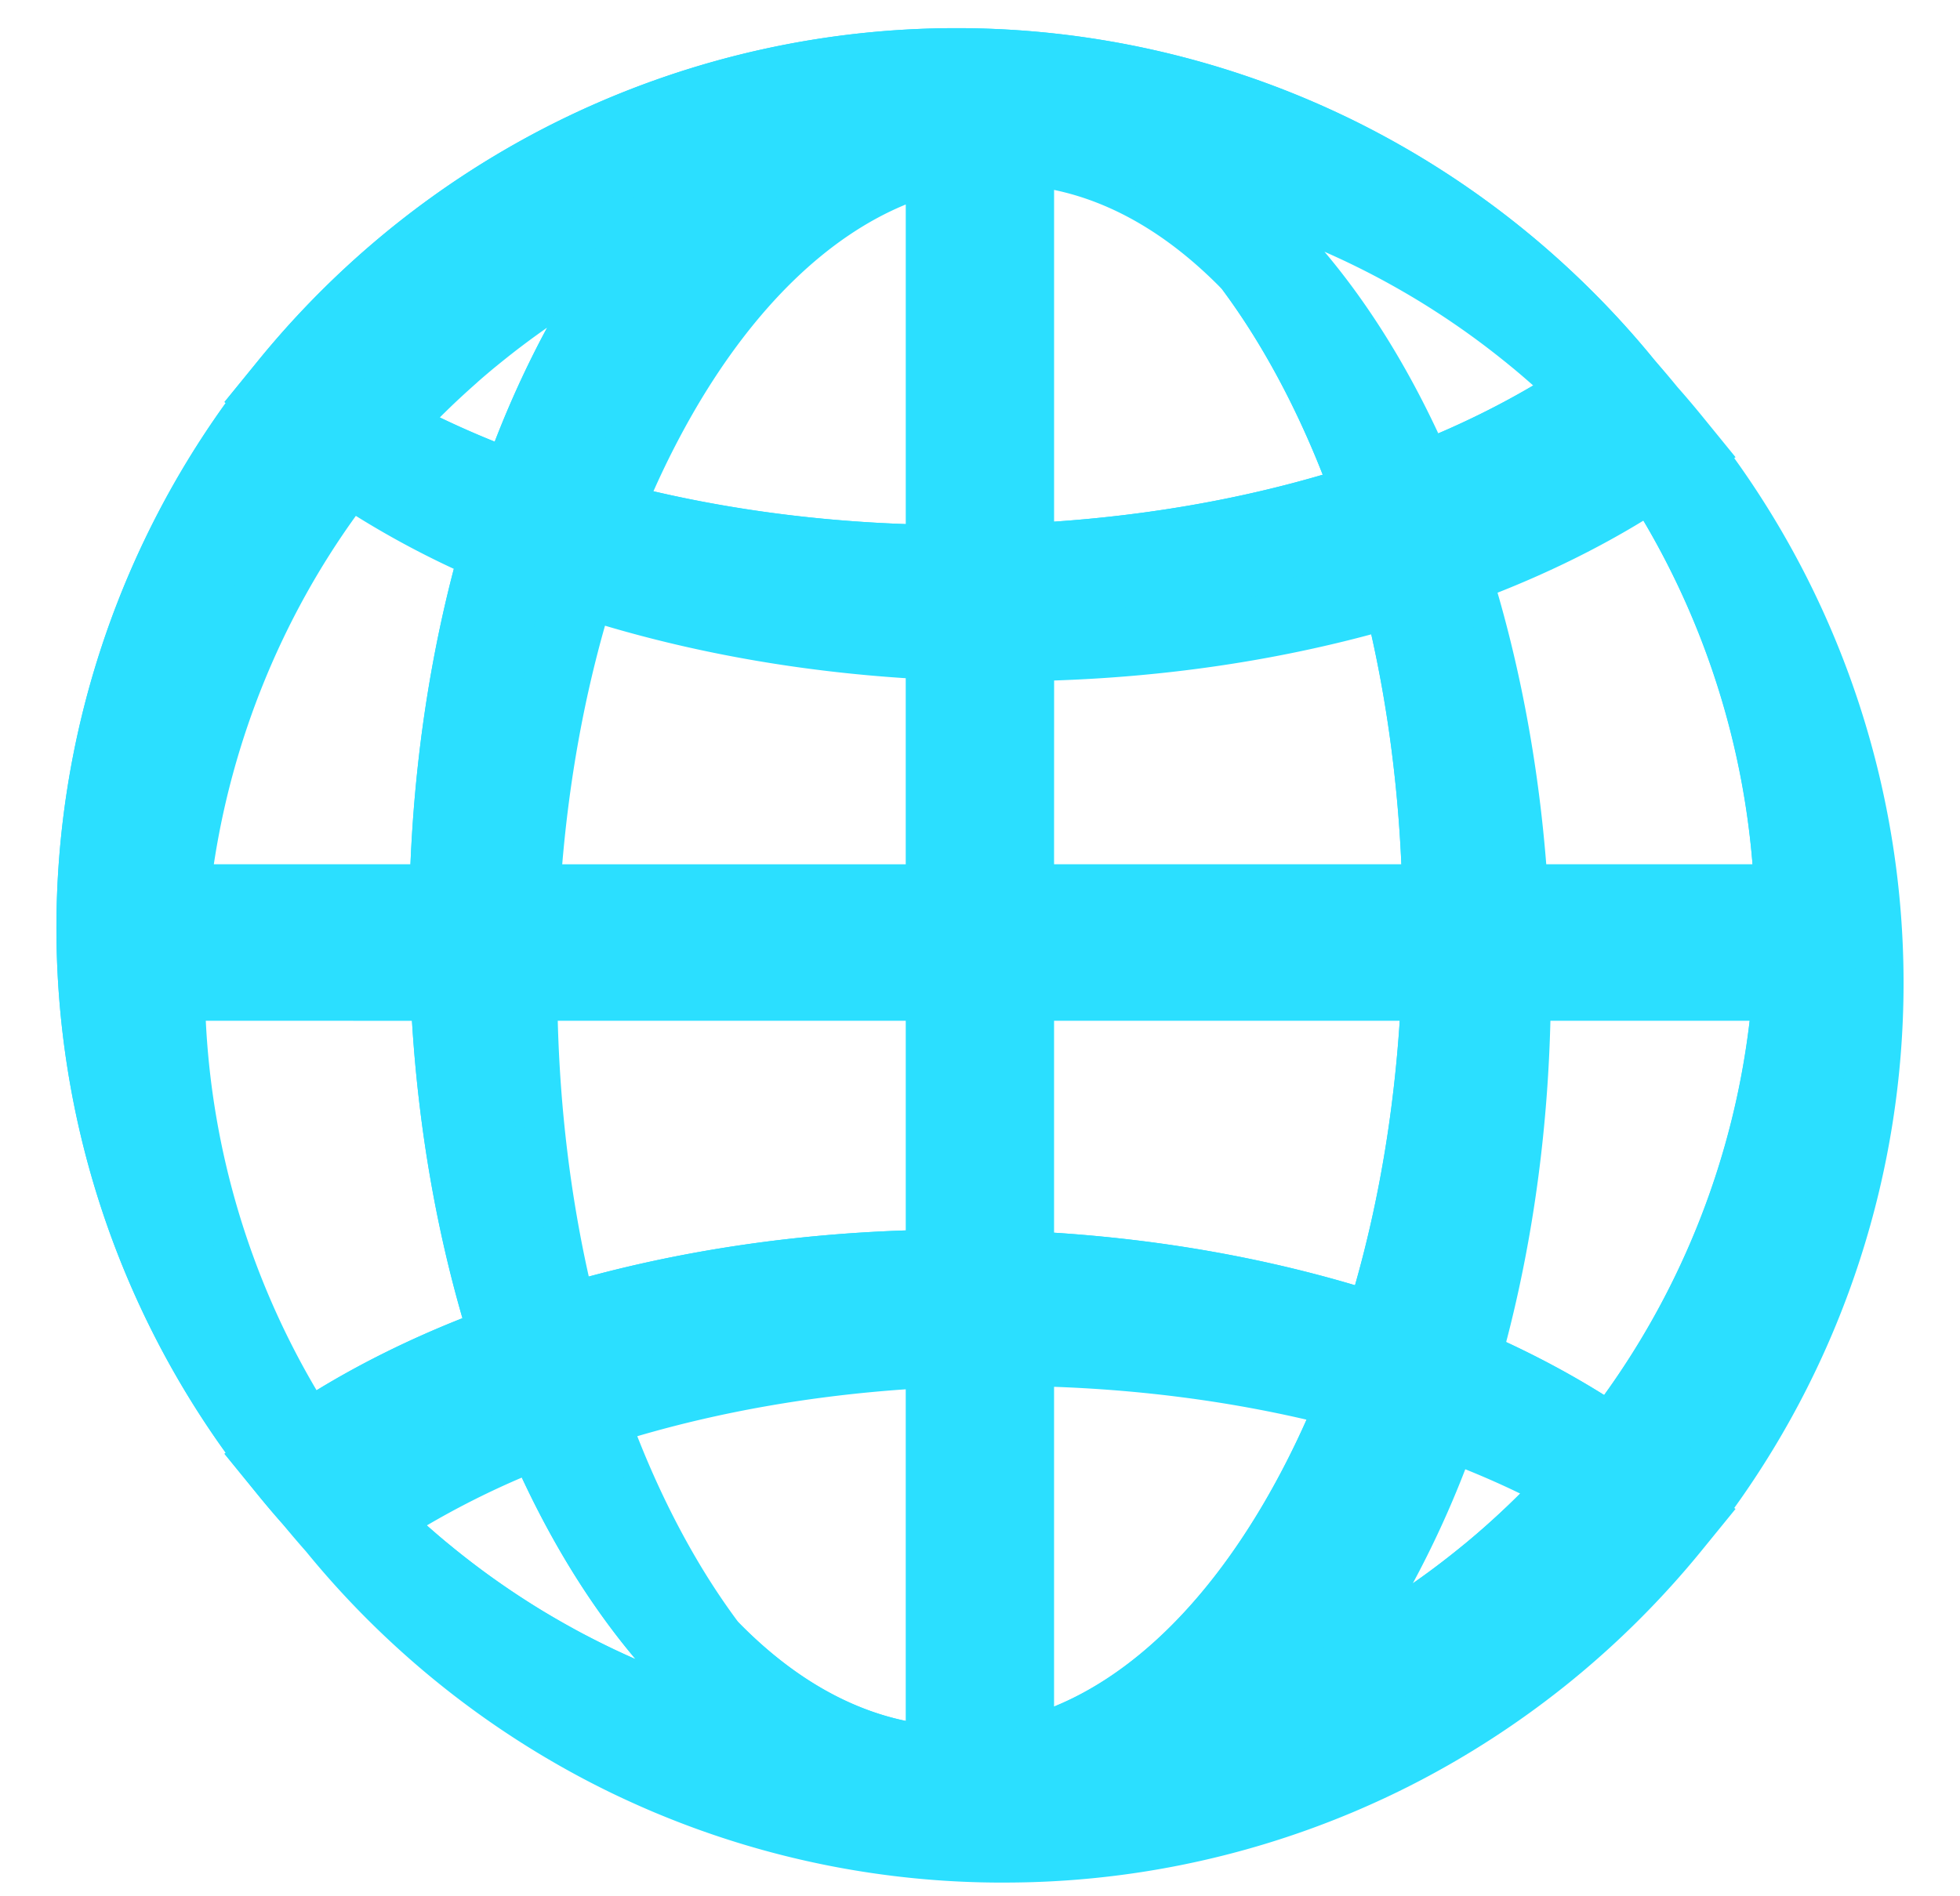 <?xml version="1.0" encoding="UTF-8" standalone="no"?><svg xmlns="http://www.w3.org/2000/svg" xmlns:xlink="http://www.w3.org/1999/xlink" data-name="Layer 1" fill="#2bdfff" height="2710" preserveAspectRatio="xMidYMid meet" version="1" viewBox="99.9 134.6 2800.2 2710.0" width="2800.2" zoomAndPan="magnify"><g id="change1_1"><path d="M2812.43,1539.43a1273.44,1273.44,0,0,0-244.08-751.65l1.54-1.1-44.06-54.13q-16.76-20.59-34.39-40.49-16.35-20-33.52-39.43-21.55-26.41-44.49-51.67A1289.23,1289.23,0,0,0,2288.1,480.45q-13.32-11.18-26.93-22a1282.5,1282.5,0,0,0-205.09-133.07q-15.49-8.06-31.18-15.69-8.68-4.22-17.43-8.3a1272.53,1272.53,0,0,0-250-86.49,1289.38,1289.38,0,0,0-581.87,0,1272.53,1272.53,0,0,0-250,86.49q-8.75,4.09-17.43,8.3-15.69,7.63-31.18,15.69A1282.5,1282.5,0,0,0,671.8,458.46q-13.61,10.81-26.93,22A1289,1289,0,0,0,496.2,627.38q-11.19,13-22,26.31l-44.06,54.13,1.54,1.1a1277.51,1277.51,0,0,0,0,1503.29l-1.54,1.1,44.06,54.13q16.76,20.59,34.39,40.49,16.35,20,33.52,39.43,21.55,26.41,44.49,51.67A1289.17,1289.17,0,0,0,711.9,2519.55q13.32,11.18,26.93,22a1282.51,1282.51,0,0,0,205.09,133.07q15.49,8.06,31.18,15.69,18,8.76,36.33,16.93,14,6.26,28.1,12.19l2.45,1a1272.12,1272.12,0,0,0,200.59,64.65,1289.38,1289.38,0,0,0,581.87,0A1272.12,1272.12,0,0,0,2025,2720.44l2.45-1q14.13-5.92,28.1-12.19,18.3-8.19,36.33-16.93,15.69-7.63,31.18-15.69a1282.51,1282.51,0,0,0,205.09-133.07q13.61-10.81,26.93-22a1289,1289,0,0,0,148.66-146.93q11.19-13,22-26.31l44.06-54.13-1.54-1.1a1273.44,1273.44,0,0,0,244.08-751.65Zm-961.82-996a992.81,992.81,0,0,1,61,92.51c32.74,56,61.71,116.71,86.72,181.36-123.51,36.81-258.45,60.6-399.13,69.82v-489C1687.87,414.51,1773.23,464.09,1850.61,543.39Zm258.2,833.06H1599.24V1100.72c162.55-5,319.85-28.21,464.58-67.72C2088.68,1141.75,2103.93,1257.26,2108.81,1376.45Zm42.61-614q-27.47-59.62-59.29-114.07-56.62-96.77-123.58-171.09l-.15-.19,3.63,1.51q5.23,2.16,10.44,4.36l4.61,2q4.71,2,9.41,4.09l5,2.24q4.46,2,8.92,4l5.25,2.42q4.32,2,8.63,4l5.32,2.54q4.25,2,8.49,4.11l5.33,2.63q4.22,2.1,8.43,4.23l5.26,2.68q4.23,2.17,8.45,4.38l5.13,2.7q4.3,2.28,8.57,4.6l4.89,2.65q4.45,2.44,8.87,4.92l4.49,2.51q4.78,2.7,9.52,5.45l3.74,2.15q5.7,3.32,11.36,6.72l1.79,1.06q13.28,8,26.35,16.33l2.83,1.83q5,3.22,10,6.49l4,2.68q4.36,2.89,8.7,5.82l4.54,3.1q4.06,2.78,8.1,5.58l4.77,3.35q3.89,2.74,7.76,5.51l4.89,3.53q3.78,2.74,7.55,5.51l4.93,3.66q3.71,2.77,7.41,5.57l4.92,3.75q3.68,2.82,7.33,5.68l4.85,3.8q3.69,2.91,7.34,5.85c1.57,1.26,3.14,2.51,4.7,3.78q3.74,3,7.46,6.11c1.49,1.23,3,2.45,4.47,3.69q3.89,3.24,7.75,6.53c1.35,1.14,2.7,2.28,4,3.43q4.32,3.7,8.6,7.45c1,.89,2,1.77,3.07,2.67q5.51,4.85,11,9.77A1198.48,1198.48,0,0,1,2151.42,762.46Zm-111.2,1217c-136.83-41.18-286-67.48-441-77.08V1586.75h507.41C2098.1,1724.79,2075.56,1857.34,2040.22,1979.45Zm211.09,48c34.71-140.26,53.91-288.29,57.19-440.7h298.43A1150.79,1150.79,0,0,1,2393.43,2137a1275.67,1275.67,0,0,0-149.48-80.91Q2247.72,2041.86,2251.31,2027.45Zm51.57-651c-8.47-111.72-25.71-220.54-51.57-325q-9.27-37.47-19.89-73.68c78.79-30.83,152.15-67.05,218.6-108.22a1151.86,1151.86,0,0,1,160.81,506.93Zm-20,890.51-3.06,3.11q-3.26,3.28-6.55,6.52c-1.49,1.47-3,2.95-4.46,4.41q-3.52,3.45-7.07,6.85c-1.36,1.31-2.7,2.62-4.07,3.92q-4.1,3.91-8.23,7.76c-1,.95-2,1.9-3,2.85q-11.4,10.59-23.06,20.84c-1,.91-2.09,1.81-3.13,2.72q-4.26,3.72-8.54,7.4c-1.35,1.16-2.72,2.3-4.08,3.46q-3.85,3.26-7.71,6.5c-1.5,1.25-3,2.48-4.51,3.72q-3.7,3-7.41,6.07c-1.57,1.28-3.16,2.54-4.74,3.81q-3.65,2.92-7.31,5.82l-4.88,3.82q-3.64,2.84-7.31,5.66l-4.95,3.77q-3.68,2.79-7.38,5.55l-5,3.68q-3.75,2.76-7.52,5.5l-4.92,3.55q-3.85,2.76-7.72,5.48l-4.81,3.38q-4,2.8-8.06,5.55c-1.52,1-3,2.09-4.57,3.13q-4.32,2.92-8.67,5.79l-1,.65c34-59.6,64.14-123.94,90.35-192.53Q2237.87,2244.86,2282.88,2267Zm-683.65-157.32c131.09,4.22,258.06,21,376.5,49.16a1215.35,1215.35,0,0,1-64.09,126.44C1823,2436.75,1715.12,2538.69,1599.24,2583Zm-449.85,347a993,993,0,0,1-61-92.51c-32.74-56-61.71-116.71-86.72-181.36,123.51-36.81,258.45-60.6,399.13-69.82v489C1312.13,2585.49,1226.77,2535.91,1149.39,2456.61ZM890,1586.75h510.75v312.53c-162.55,5-319.85,28.21-464.57,67.72C908.78,1847.09,893,1719,890,1586.75Zm-41.43,650.79q27.47,59.62,59.29,114.07,56.62,96.77,123.58,171.09l.15.19-3.63-1.51q-5.23-2.16-10.44-4.36l-4.61-2q-4.71-2-9.41-4.09l-5-2.24q-4.46-2-8.92-4l-5.25-2.42q-4.32-2-8.63-4l-5.32-2.54q-4.25-2-8.49-4.11l-5.33-2.63q-4.22-2.09-8.43-4.23l-5.26-2.68q-4.23-2.17-8.45-4.38l-5.13-2.7q-4.3-2.28-8.57-4.6l-4.89-2.65q-4.45-2.44-8.87-4.92l-4.49-2.51q-4.78-2.7-9.52-5.45l-3.74-2.15q-5.7-3.32-11.36-6.72l-1.79-1.06q-13.28-8-26.35-16.33l-2.83-1.83q-5-3.22-10-6.49l-4-2.68q-4.36-2.89-8.7-5.82l-4.54-3.1q-4.06-2.78-8.1-5.58l-4.77-3.35q-3.89-2.74-7.76-5.51l-4.89-3.53q-3.78-2.74-7.55-5.51l-4.93-3.66q-3.71-2.77-7.41-5.57l-4.92-3.75q-3.68-2.82-7.34-5.68l-4.84-3.79q-3.69-2.91-7.35-5.85c-1.57-1.26-3.14-2.51-4.7-3.78q-3.74-3-7.46-6.11c-1.49-1.23-3-2.45-4.47-3.69q-3.89-3.24-7.75-6.53c-1.35-1.14-2.7-2.28-4-3.43q-4.32-3.7-8.6-7.45c-1-.89-2-1.77-3.07-2.67q-5.51-4.85-11-9.77A1198.46,1198.46,0,0,1,848.58,2237.54ZM1400.76,417V890.37c-131.09-4.22-258.06-21-376.5-49.16a1215.34,1215.34,0,0,1,64.09-126.44C1177,563.25,1284.88,461.31,1400.76,417ZM717.12,733l3.06-3.11q3.26-3.28,6.55-6.52c1.49-1.47,3-2.95,4.46-4.41q3.52-3.45,7.07-6.85c1.36-1.31,2.7-2.62,4.07-3.92q4.1-3.91,8.23-7.76c1-.95,2-1.9,3-2.85Q765,687,776.64,676.79c1-.91,2.09-1.81,3.13-2.72q4.26-3.72,8.54-7.4c1.35-1.16,2.72-2.3,4.08-3.46q3.85-3.26,7.71-6.5c1.5-1.25,3-2.48,4.51-3.72q3.7-3,7.41-6.07c1.57-1.28,3.16-2.54,4.74-3.81q3.65-2.92,7.31-5.82l4.88-3.82q3.64-2.84,7.31-5.66l4.95-3.77q3.68-2.79,7.38-5.55l5-3.68q3.75-2.76,7.52-5.5l4.92-3.55q3.85-2.76,7.72-5.48l4.81-3.38q4-2.8,8.06-5.55c1.52-1,3-2.09,4.57-3.13q4.32-2.92,8.67-5.79l1-.65c-34,59.6-64.14,123.94-90.35,192.53Q762.13,755.14,717.12,733Zm242.66,287.5c136.83,41.18,286,67.48,441,77.08v278.82H896C906,1251.65,927.59,1131.77,959.78,1020.55Zm-267.17,355.9H397.76A1150.67,1150.67,0,0,1,606.57,863a1275.67,1275.67,0,0,0,149.48,80.91q-3.77,14.24-7.37,28.66C716.78,1101.49,698,1237,692.61,1376.45Zm2,210.3c7.27,124.64,25.35,245.9,54,361.83q9.27,37.47,19.89,73.68c-78.79,30.83-152.15,67.05-218.6,108.22A1151.51,1151.51,0,0,1,387,1586.75Z" fill="#2bdfff"/></g><g id="change2_1"><path d="M1533.52,2824.91a1280.48,1280.48,0,0,1-494.06-98.41l-2.47-1c-9-3.78-18.26-7.79-28.24-12.26-12.68-5.68-25-11.4-36.52-17-10.48-5.09-21-10.4-31.35-15.77a1290.45,1290.45,0,0,1-206.14-133.75c-9-7.18-18.16-14.62-27.07-22.1a1299.57,1299.57,0,0,1-126-121.12c-15.22-16.75-30.24-34.19-44.63-51.84-11.37-12.85-22.65-26.11-33.52-39.43-11.79-13.31-23.38-27-34.48-40.59l-48.47-59.54,1.85-1.33a1284.1,1284.1,0,0,1,0-1500.32l-1.85-1.33,48.47-59.54c7.17-8.81,14.62-17.71,22.13-26.45A1298.16,1298.16,0,0,1,640.64,475.42c8.92-7.48,18-14.92,27.07-22.1A1290.6,1290.6,0,0,1,873.85,319.56c10.32-5.37,20.86-10.68,31.35-15.77,5.5-2.67,11.23-5.4,17.52-8.34a1285.88,1285.88,0,0,1,1087.52,0c6.29,2.94,12,5.67,17.52,8.34,10.48,5.09,21,10.4,31.35,15.77a1290.6,1290.6,0,0,1,206.14,133.75c9,7.18,18.16,14.62,27.07,22.1a1299.57,1299.57,0,0,1,126,121.12c15.22,16.75,30.24,34.19,44.63,51.84,11.37,12.85,22.65,26.11,33.52,39.43,11.79,13.31,23.38,27,34.48,40.59l48.47,59.54-1.85,1.33a1284.1,1284.1,0,0,1,0,1500.32l1.85,1.33-48.47,59.54c-7.17,8.81-14.62,17.71-22.13,26.45a1298.16,1298.16,0,0,1-149.42,147.68c-8.92,7.48-18,14.92-27.07,22.1a1290.45,1290.45,0,0,1-206.14,133.75c-10.32,5.37-20.86,10.68-31.35,15.77-11.55,5.62-23.84,11.34-36.52,17-10,4.47-19.22,8.48-28.24,12.26l-2.46,1a1280.46,1280.46,0,0,1-494.06,98.41ZM439.62,2214.58l39.66,48.72c11,13.52,22.52,27.07,34.21,40.28l.17.2c10.81,13.25,22,26.45,33.35,39.23l.17.2c14.28,17.5,29.17,34.8,44.26,51.41a1286,1286,0,0,0,124.68,119.89c8.82,7.41,17.84,14.77,26.8,21.88a1277.31,1277.31,0,0,0,204,132.39c10.21,5.32,20.65,10.57,31,15.61,11.43,5.55,23.59,11.22,36.14,16.84,9.89,4.42,19,8.39,28,12.13l2.44,1a1273.07,1273.07,0,0,0,978,0l2.44-1c8.92-3.74,18.07-7.71,28-12.13,12.55-5.62,24.71-11.29,36.14-16.84,10.37-5,20.81-10.29,31-15.61a1277.35,1277.35,0,0,0,204-132.39c9-7.11,18-14.47,26.8-21.88a1285,1285,0,0,0,147.9-146.18c7.44-8.65,14.81-17.46,21.91-26.18l39.66-48.72-1.24-.89,3.89-5.35a1270.95,1270.95,0,0,0,0-1495.56l-3.89-5.35,1.24-.89-39.66-48.72c-11-13.52-22.52-27.07-34.21-40.28l-.17-.2c-10.81-13.25-22-26.45-33.35-39.23l-.17-.2c-14.28-17.5-29.17-34.8-44.26-51.41a1286,1286,0,0,0-124.68-119.89c-8.82-7.41-17.84-14.77-26.8-21.88a1277.34,1277.34,0,0,0-204-132.39c-10.21-5.32-20.65-10.57-31-15.61-5.44-2.64-11.11-5.34-17.34-8.26a1272.73,1272.73,0,0,0-1076.39,0c-6.23,2.91-11.91,5.61-17.34,8.26-10.37,5-20.81,10.29-31,15.61a1277.38,1277.38,0,0,0-204,132.39c-9,7.11-18,14.47-26.8,21.88a1285,1285,0,0,0-147.9,146.18c-7.44,8.65-14.81,17.46-21.91,26.18l-39.66,48.72,1.24.89L437,712.79a1270.95,1270.95,0,0,0,0,1495.56l3.89,5.35Zm967.71,395.27-7.77-1.44c-90.13-16.73-175.89-66.25-254.88-147.2l-.56-.66a1003.56,1003.56,0,0,1-61.44-93.13c-32.6-55.72-61.93-117.06-87.18-182.31l-2.57-6.64,6.82-2c125.08-37.28,259.85-60.85,400.57-70.08l7-.46ZM1154.4,2452.34c74.69,76.45,155.32,124.05,239.79,141.62v-474c-134.65,9.3-263.71,31.85-383.83,67.06,24.4,62.12,52.53,120.54,83.67,173.77A990.91,990.91,0,0,0,1154.4,2452.34Zm438.27,140.17V2102.85l6.78.22c130.59,4.2,257.7,20.8,377.8,49.33l7.66,1.82-3.16,7.21a1226.26,1226.26,0,0,1-64.44,127.13c-88.69,151.59-197.87,255.52-315.73,300.55Zm13.14-476.08v456.86c111.65-45.73,215.26-146.25,300.16-291.38a1207.39,1207.39,0,0,0,60.55-118.54C1851.63,2136.64,1730.35,2120.86,1605.81,2116.43Zm-553.59,421.91-23.1-9.36-2.16-.9-1.49-.62q-5.26-2.17-10.49-4.38l-3-1.27-1.68-.72q-4.74-2-9.47-4.11l-3.7-1.65-1.36-.61q-4.49-2-9-4l-4.34-2-.93-.43q-4.35-2-8.68-4.06l-5.36-2.56q-4.27-2-8.54-4.13l-5.36-2.64q-4.25-2.11-8.48-4.25l-5.29-2.69q-4.26-2.19-8.5-4.41l-1-.5-4.21-2.22q-4.32-2.29-8.62-4.63l-1.22-.66-3.7-2q-4.48-2.45-8.93-4.95l-1.49-.83-3-1.69q-4.81-2.71-9.58-5.49l-1.5-.86-2.25-1.3q-5.73-3.34-11.43-6.76l-1.8-1.07c-8.84-5.31-17.76-10.84-26.51-16.42l-1.64-1.06-1.22-.79q-5-3.24-10.06-6.53l-2.49-1.65-1.57-1q-4.39-2.91-8.75-5.85l-3.23-2.2-1.34-.92q-4.08-2.79-8.15-5.61l-3.83-2.69-1-.69q-3.91-2.75-7.81-5.54l-4.92-3.55q-3.81-2.76-7.59-5.55l-5-3.68q-3.74-2.79-7.45-5.6l-5-3.77q-3.7-2.84-7.38-5.71l-4.87-3.81q-3.71-2.93-7.39-5.89l-1-.76-3.77-3q-3.77-3.05-7.5-6.14l-1.47-1.21-3-2.49q-3.91-3.26-7.79-6.57l-1.47-1.24-2.6-2.2q-4.34-3.72-8.65-7.49l-1.25-1.09-1.83-1.59c-3.47-3.05-7.08-6.27-11-9.83l-6.58-5.94,7.6-4.57A1208.67,1208.67,0,0,1,846,2231.49l5.87-2.49,2.67,5.79c18.21,39.52,38.06,77.71,59,113.5,37.32,63.79,78.63,121,122.79,170l.34.41ZM709.69,2314.51l4.26,3.77,1.75,1.53,1.29,1.12q4.26,3.72,8.55,7.41l2.52,2.14,1.5,1.27q3.84,3.26,7.7,6.49l3,2.44,1.49,1.23q3.7,3,7.41,6.07l3.71,3,1,.77q3.65,2.93,7.31,5.82l4.81,3.77q3.64,2.84,7.3,5.65l4.9,3.73q3.67,2.78,7.37,5.54l4.9,3.64q3.74,2.76,7.51,5.48l4.86,3.51q3.85,2.76,7.72,5.48l1,.69,3.77,2.64q4,2.8,8.06,5.55l1.35.93,3.16,2.16q4.31,2.92,8.65,5.79l1.6,1.06,2.41,1.6q5,3.26,9.95,6.45l1.27.82,1.55,1c8.65,5.52,17.47,11,26.2,16.24l1.77,1.05q5.64,3.38,11.3,6.68l2.17,1.25,1.54.89q4.72,2.73,9.47,5.42l2.95,1.65,1.51.84q4.41,2.46,8.82,4.89l3.63,2,1.23.66q4.26,2.3,8.52,4.57l4.15,2.18,1,.5q4.19,2.19,8.4,4.36l5.23,2.66q4.18,2.12,8.38,4.2l5.3,2.61q4.21,2.06,8.44,4.09l5.29,2.53q4.28,2,8.58,4l.94.43,4.28,2q4.42,2,8.87,4l1.37.61,3.63,1.61,1.74.76c-37.75-44.67-73.24-95.27-105.71-150.78-20.13-34.4-39.25-71-56.9-108.84A1198.87,1198.87,0,0,0,709.69,2314.51Zm1370.07,124.56,13.75-24.12c33.63-59,63.88-123.49,89.92-191.63l2.38-6.22,6.19,2.46c32.2,12.79,63.75,26.75,93.79,41.5l8.17,4-7,7.12-2.47,2.51q-3.28,3.3-6.58,6.56l-1.35,1.34-3.13,3.09q-3.54,3.47-7.11,6.89l-1.36,1.32-2.73,2.63q-4.12,3.93-8.28,7.8l-1.27,1.19-1.78,1.67c-7.59,7-15.39,14.1-23.19,21l-1.89,1.64-1.26,1.09c-2.85,2.49-5.71,5-8.59,7.44l-2.63,2.23-1.47,1.24q-3.87,3.28-7.75,6.53l-3.29,2.71-1.25,1q-3.71,3.06-7.45,6.11l-3.61,2.9-1.16.93q-3.67,2.94-7.36,5.86l-4.52,3.54-.38.3q-3.67,2.86-7.35,5.69l-5,3.79q-3.7,2.81-7.42,5.58l-5,3.7q-3.77,2.78-7.56,5.53l-4.95,3.57q-3.87,2.77-7.77,5.51l-.94.66-3.9,2.74q-4,2.82-8.11,5.59l-1.32.9-3.28,2.24q-4.34,2.94-8.71,5.83Zm113.55-204.83a1421.37,1421.37,0,0,1-74.94,163l3.21-2.25.94-.66q3.85-2.71,7.68-5.45l4.89-3.53q3.75-2.72,7.48-5.46l4.93-3.66q3.68-2.74,7.34-5.52l4.92-3.75q3.65-2.8,7.27-5.63l.38-.3,4.47-3.5q3.65-2.88,7.27-5.79l1.16-.93,3.55-2.85q3.7-3,7.37-6l1.26-1,3.22-2.66q3.85-3.21,7.67-6.46l1.49-1.26,2.56-2.17q4.27-3.65,8.49-7.36l1.3-1.13,1.81-1.57c7.72-6.79,15.43-13.76,22.93-20.72l1.7-1.59,1.31-1.23q4.1-3.84,8.18-7.71l2.66-2.56,1.38-1.34c2.35-2.26,4.7-4.53,7-6.81l3.07-3,1.36-1.35,3.09-3.07C2246.44,2256.66,2220.13,2245.05,2193.31,2234.24Zm201.8-88.38-5.2-3.3a1273.25,1273.25,0,0,0-148.71-80.49l-5-2.31,1.41-5.34c2.8-10.55,5.2-19.89,7.34-28.55,34.55-139.61,53.73-287.4,57-439.26l.14-6.43h312.2l-.81,7.3a1157.14,1157.14,0,0,1-214.73,553.41Zm-143.4-93.4a1287.7,1287.7,0,0,1,140,75.71,1144.09,1144.09,0,0,0,207.84-534.85H2314.93c-3.69,150.57-22.94,297.13-57.24,435.7l-6.38-1.58,6.38,1.58C2255.9,2036.27,2253.93,2044,2251.7,2052.46ZM547.78,2139.58l-3.43-5.72A1159.58,1159.58,0,0,1,380.47,1587l-.28-6.84H700.85l.36,6.19c7.24,124.15,25.36,245.48,53.86,360.64,6.08,24.58,12.75,49.28,19.82,73.41l1.69,5.77-5.6,2.19c-78.73,30.81-151.92,67-217.54,107.69ZM393.91,1593.32a1146.56,1146.56,0,0,0,158.3,528.07c63.25-38.69,133.3-73.32,208.38-103-6.5-22.47-12.64-45.38-18.29-68.18-28.22-114-46.33-234-53.85-356.84Zm1650.78,394.34-6.36-1.91c-137.66-41.44-285.53-67.28-439.49-76.82l-6.17-.38V1580.18h521l-.43,7c-8.56,138.23-31,270.83-66.67,394.13Zm-438.88-91.46c150.39,9.75,295,35,429.93,75.05,33.76-118.48,55.25-245.56,63.9-377.93H1605.81Zm-674.49,78.94-1.53-6.68c-27.73-121.29-43.32-249.67-46.35-381.56l-.15-6.72h524v325.47l-6.37.19c-161.21,4.91-317,27.62-463,67.49Zm-34.57-381.82c3.31,126.24,18.22,249.13,44.34,365.54,143.19-38.51,295.56-60.69,453.1-65.95V1593.32ZM2617.91,1383H2296.79l-.46-6.08c-8.43-111.23-25.73-220.22-51.4-323.95-6.08-24.58-12.75-49.28-19.82-73.41l-1.69-5.77,5.6-2.19c78.73-30.81,151.92-67,217.54-107.69l5.67-3.51,3.43,5.72A1162.4,1162.4,0,0,1,2617.39,1376Zm-309-13.14h294.78A1149.4,1149.4,0,0,0,2447.79,878.6c-63.26,38.69-133.3,73.32-208.39,103,6.5,22.47,12.64,45.38,18.29,68.18C2283.07,1152.39,2300.31,1260,2309,1369.87ZM2115.66,1383h-523V1094.35l6.37-.19c161.21-4.91,317-27.62,463-67.49l6.61-1.8,1.53,6.68c25.09,109.75,40.28,225.7,45.16,344.64Zm-509.85-13.14H2102c-5-113.33-19.5-223.85-43-328.74-143.19,38.51-295.57,60.69-453.11,65.95ZM1407.33,1383H888.86l.57-7.1c10.06-125,31.61-245.16,64-357.2l1.85-6.38,6.36,1.91c137.66,41.44,285.53,67.28,439.49,76.82l6.17.38Zm-504.22-13.14h491.07V1103.8c-150.39-9.75-295-35-429.93-75.05C933.71,1136,913.15,1250.69,903.12,1369.87ZM698.94,1383H390.17l1.08-7.51c26.85-186.34,99.47-364.9,210-516.4l3.63-5,5.2,3.3a1273.25,1273.25,0,0,0,148.71,80.49l5,2.31-1.41,5.34c-2.8,10.55-5.2,19.89-7.34,28.55-31.72,128.19-50.53,263.64-55.89,402.57Zm-293.57-13.14H686.3c5.72-137.61,24.55-271.79,56-398.9,1.79-7.24,3.76-14.95,6-23.43a1287.82,1287.82,0,0,1-140-75.71C502.5,1018.48,432.46,1190.4,405.37,1369.87Zm1002-472.72-6.78-.22c-130.59-4.2-257.7-20.8-377.8-49.33l-7.66-1.82,3.16-7.21a1226.26,1226.26,0,0,1,64.44-127.13c88.69-151.59,197.87-255.52,315.73-300.55l8.92-3.41Zm-373.86-60.53c114.89,26.74,236.18,42.53,360.72,46.95V426.71C1282.54,472.44,1178.93,573,1094,718.08A1207.39,1207.39,0,0,0,1033.47,836.62Zm559.19,57.48V390.15l7.77,1.44c90.13,16.73,175.89,66.25,254.88,147.2l.56.66a1003.28,1003.28,0,0,1,61.44,93.13c32.6,55.72,61.93,117.06,87.18,182.31l2.57,6.64-6.82,2c-125.08,37.28-259.85,60.85-400.57,70.08Zm13.14-488v474c134.65-9.3,263.71-31.85,383.83-67.06-24.4-62.12-52.53-120.54-83.67-173.77a990.63,990.63,0,0,0-60.37-91.55C1770.91,471.22,1690.29,423.61,1605.81,406ZM814.2,782.9,808,780.44c-32.2-12.79-63.75-26.75-93.79-41.5l-8.17-4,7-7.1,2.5-2.53q3.28-3.3,6.58-6.56l1.35-1.34,3.13-3.09q3.54-3.47,7.11-6.89l1.42-1.37,2.67-2.57q4.12-3.93,8.28-7.8l1.27-1.19,1.78-1.67c7.59-7,15.39-14.1,23.19-21l1.85-1.61,1.29-1.12q4.28-3.74,8.59-7.44l2.63-2.23,1.47-1.24q3.87-3.28,7.75-6.53l3.29-2.71,1.25-1q3.71-3.06,7.45-6.11l3.61-2.9,1.16-.93q3.67-2.94,7.36-5.86l4.69-3.67.21-.17q3.67-2.86,7.35-5.69l5-3.79q3.7-2.81,7.43-5.58l5-3.7q3.77-2.78,7.56-5.53l4.95-3.57q3.87-2.77,7.77-5.51l1.14-.81,3.7-2.6q4-2.82,8.11-5.59l1.32-.9,3.28-2.24q4.34-2.94,8.72-5.83l1-.63,23.15-15.48-13.79,24.2c-33.63,59-63.88,123.49-89.92,191.63Zm-85.94-51.75c25.3,12.19,51.62,23.8,78.44,34.6a1421.08,1421.08,0,0,1,74.94-163l-3,2.11-1.15.81q-3.85,2.71-7.68,5.45l-4.89,3.53q-3.75,2.72-7.48,5.46l-4.93,3.66q-3.68,2.74-7.34,5.52L840.25,633q-3.65,2.8-7.27,5.63l-.21.17-4.64,3.63q-3.65,2.88-7.27,5.79l-1.16.93L816.15,652q-3.7,3-7.37,6l-1.26,1-3.22,2.66q-3.85,3.21-7.67,6.46l-1.49,1.26-2.56,2.17q-4.27,3.65-8.49,7.36l-1.34,1.16L781,681.73c-7.72,6.79-15.43,13.76-22.93,20.72l-1.7,1.59L755,705.28q-4.1,3.84-8.18,7.71l-2.6,2.51-1.44,1.39q-3.52,3.39-7,6.81l-3.07,3-1.36,1.35ZM2148.12,771l-2.67-5.79c-18.21-39.52-38.06-77.71-59-113.5-37.32-63.79-78.64-121-122.79-170l-.38-.46-16.06-19.88,23.66,9.66,2.16.9,1.49.62q5.26,2.17,10.49,4.38l3,1.27,1.68.72q4.74,2,9.47,4.11l3.7,1.65,1.36.61q4.49,2,9,4l4.15,1.91,1.12.52q4.35,2,8.68,4.06l5.36,2.56q4.27,2,8.54,4.13l5.36,2.64q4.25,2.11,8.48,4.25l5.3,2.7q4.26,2.18,8.49,4.41l.67.35,4.49,2.36q4.32,2.29,8.62,4.63l1.22.66,3.7,2q4.48,2.45,8.93,4.95l1.68.93,2.84,1.59q4.81,2.72,9.58,5.49l1.5.86,2.25,1.3q5.73,3.34,11.43,6.76l1.8,1.07c8.86,5.32,17.78,10.85,26.51,16.43l1.63,1.06,1.22.79q5,3.24,10.06,6.53l2.49,1.65,1.57,1q4.39,2.91,8.75,5.85l3.23,2.2,1.34.92q4.08,2.79,8.15,5.61l3.83,2.69,1,.69q3.91,2.75,7.81,5.54l4.92,3.55q3.81,2.76,7.59,5.55l5,3.68q3.74,2.79,7.45,5.6l5,3.78q3.7,2.84,7.38,5.71l4.88,3.82q3.71,2.92,7.39,5.88l.88.7,3.85,3.1q3.76,3.05,7.5,6.14l1.47,1.21,3,2.49q3.91,3.26,7.79,6.57l1.47,1.24,2.6,2.2q4.34,3.72,8.65,7.49l1.26,1.09,1.83,1.59c3.48,3.06,7.08,6.27,11,9.83l6.58,5.94-7.6,4.57A1208.67,1208.67,0,0,1,2154,768.51Zm-156-276.7c37.75,44.67,73.24,95.28,105.71,150.78,20.13,34.4,39.25,71,56.9,108.84a1198.76,1198.76,0,0,0,135.61-68.42l-4.26-3.77-1.74-1.52-1.3-1.13q-4.26-3.72-8.55-7.41l-2.52-2.14-1.5-1.27q-3.84-3.26-7.7-6.49l-3-2.44-1.49-1.23q-3.7-3-7.41-6.07l-3.79-3-.88-.71q-3.64-2.92-7.3-5.82l-4.82-3.77q-3.64-2.84-7.29-5.64l-4.89-3.73q-3.67-2.78-7.37-5.54l-4.9-3.64q-3.74-2.76-7.51-5.48l-4.86-3.51q-3.85-2.76-7.72-5.48l-1-.69-3.77-2.64q-4-2.8-8.06-5.55l-1.35-.93-3.16-2.16q-4.31-2.92-8.65-5.79l-1.6-1.06-2.41-1.6q-5-3.26-9.95-6.45l-1.27-.82-1.55-1c-8.63-5.51-17.45-11-26.2-16.24l-1.77-1.05q-5.64-3.38-11.3-6.68l-2.17-1.25-1.54-.89q-4.72-2.73-9.47-5.42l-2.76-1.55-1.7-.95q-4.4-2.46-8.82-4.89l-3.63-2-1.23-.66q-4.26-2.3-8.52-4.57l-4.43-2.33-.67-.35q-4.19-2.2-8.4-4.36l-5.23-2.66q-4.18-2.12-8.38-4.2l-5.3-2.61q-4.21-2.06-8.44-4.09l-5.29-2.53q-4.28-2-8.58-4l-1.12-.52-4.09-1.89q-4.42-2-8.86-4l-1.37-.61-3.63-1.61Z"/></g><g id="change3_1"><path d="M2745.39,1460.57a1273.44,1273.44,0,0,0-244.08-751.65l1.54-1.1-44.06-54.13q-21.95-27-45.36-52.73A1289.23,1289.23,0,0,0,2288.1,480.45q-13.32-11.18-26.93-22a1282.5,1282.5,0,0,0-205.09-133.07q-15.49-8.06-31.18-15.69-8.68-4.22-17.43-8.3a1272.53,1272.53,0,0,0-250-86.49,1289.38,1289.38,0,0,0-581.87,0,1272.53,1272.53,0,0,0-250,86.49q-8.75,4.09-17.43,8.3-15.69,7.63-31.18,15.69A1282.5,1282.5,0,0,0,671.8,458.46q-13.61,10.81-26.93,22A1289,1289,0,0,0,496.2,627.38q-11.19,13-22,26.31l-44.06,54.13,1.54,1.1a1277.51,1277.51,0,0,0,0,1503.29l-1.54,1.1,44.06,54.13q21.95,27,45.36,52.73a1289.17,1289.17,0,0,0,125.32,120.51q13.32,11.18,26.93,22a1282.51,1282.51,0,0,0,205.09,133.07q15.49,8.06,31.18,15.69,18,8.76,36.33,16.93,14,6.26,28.1,12.19l2.45,1a1272.12,1272.12,0,0,0,200.59,64.65,1289.38,1289.38,0,0,0,581.87,0A1272.12,1272.12,0,0,0,1958,2641.57l2.45-1q14.13-5.92,28.1-12.19,18.3-8.19,36.33-16.93,15.69-7.63,31.18-15.69a1282.51,1282.51,0,0,0,205.09-133.07q13.61-10.81,26.93-22a1289,1289,0,0,0,148.66-146.93q11.19-13,22-26.31l44.06-54.13-1.54-1.1a1273.44,1273.44,0,0,0,244.08-751.65Zm-439.2,782.06q-2.36,2.54-4.73,5.06-3,3.19-6,6.36-2.35,2.46-4.71,4.91-3.1,3.21-6.24,6.39c-1.55,1.57-3.09,3.15-4.64,4.71q-3.26,3.28-6.55,6.52c-1.49,1.47-3,2.95-4.46,4.41q-3.52,3.45-7.07,6.85c-1.36,1.31-2.7,2.62-4.07,3.92q-4.1,3.91-8.23,7.76c-1,.95-2,1.9-3,2.85q-11.4,10.59-23.06,20.84c-1,.91-2.09,1.81-3.13,2.72q-4.26,3.72-8.54,7.4c-1.35,1.16-2.72,2.3-4.08,3.46q-3.85,3.26-7.71,6.5c-1.5,1.25-3,2.48-4.51,3.72q-3.7,3-7.41,6.07c-1.57,1.28-3.16,2.54-4.74,3.81q-3.65,2.92-7.31,5.82l-4.88,3.82q-3.64,2.84-7.31,5.66l-4.95,3.77q-3.68,2.79-7.38,5.55l-5,3.68q-3.75,2.76-7.52,5.5l-4.92,3.55q-3.85,2.76-7.72,5.48l-4.81,3.38q-4,2.8-8.06,5.55c-1.52,1-3,2.09-4.57,3.13q-4.32,2.92-8.67,5.79c-1.36.9-2.71,1.81-4.07,2.7q-5,3.26-9.95,6.45l-2.89,1.87q-13.07,8.34-26.34,16.32l-1.87,1.11q-5.63,3.37-11.29,6.68l-3.76,2.17q-4.74,2.74-9.49,5.44l-4.52,2.53q-4.41,2.47-8.84,4.9l-4.92,2.67q-4.26,2.31-8.54,4.58l-5.16,2.71q-4.2,2.2-8.41,4.36l-5.3,2.7q-4.19,2.12-8.4,4.21l-5.35,2.64q-4.23,2.07-8.47,4.1l-5.34,2.55q-4.3,2-8.62,4l-5.25,2.42q-4.44,2-8.9,4l-5.05,2.25q-4.69,2.07-9.4,4.08l-4.62,2q-5.2,2.21-10.43,4.35l-3.66,1.52q66.88-74.2,123.76-171.29c36.86-63,69.41-131.48,97.44-204.8,67.19,26.69,129.81,57.64,186.7,92.54ZM1017.54,2517l-4.61-2q-4.71-2-9.41-4.09l-5-2.24q-4.46-2-8.92-4l-5.25-2.42q-4.32-2-8.63-4l-5.32-2.54q-4.25-2-8.49-4.11l-5.33-2.63q-4.22-2.09-8.43-4.23l-5.26-2.68q-4.23-2.17-8.45-4.38l-5.13-2.7q-4.3-2.28-8.57-4.6l-4.89-2.65q-4.45-2.44-8.87-4.92l-4.49-2.51q-4.78-2.7-9.52-5.45l-3.74-2.15q-5.7-3.32-11.36-6.72l-1.79-1.06q-13.28-8-26.35-16.33l-2.83-1.83q-5-3.22-10-6.49l-4-2.68q-4.36-2.89-8.7-5.82l-4.54-3.1q-4.06-2.78-8.1-5.58l-4.77-3.35q-3.89-2.74-7.76-5.51l-4.89-3.53q-3.78-2.74-7.55-5.51l-4.93-3.66q-3.71-2.77-7.41-5.57l-4.92-3.75q-3.68-2.82-7.34-5.68l-4.84-3.79q-3.69-2.91-7.35-5.85c-1.57-1.26-3.14-2.51-4.7-3.78q-3.74-3-7.46-6.11c-1.49-1.23-3-2.45-4.47-3.69q-3.89-3.24-7.75-6.53c-1.35-1.14-2.7-2.28-4-3.43q-4.32-3.7-8.6-7.45c-1-.89-2-1.77-3.07-2.67q-11.66-10.25-23.07-20.85c-1-.94-2-1.9-3-2.85q-4.13-3.86-8.23-7.75c-1.36-1.3-2.7-2.61-4.06-3.91q-3.55-3.42-7.08-6.86c-1.49-1.46-3-2.93-4.45-4.4q-3.29-3.25-6.56-6.53c-1.55-1.56-3.09-3.14-4.64-4.71q-3.13-3.18-6.24-6.39-2.37-2.45-4.72-4.92-3-3.17-6-6.35-2.38-2.53-4.74-5.07l-3-3.28c56.89-34.9,119.51-65.84,186.7-92.54,28,73.32,60.57,141.79,97.44,204.8q56.69,96.9,123.76,171.29l-3.66-1.52Q1022.75,2519.23,1017.54,2517ZM626.78,678.51q2.36-2.54,4.73-5.06,3-3.19,6-6.36,2.35-2.46,4.71-4.91,3.1-3.21,6.24-6.39c1.55-1.57,3.09-3.15,4.64-4.71q3.26-3.28,6.55-6.52c1.49-1.47,3-2.95,4.46-4.41q3.52-3.45,7.07-6.85c1.36-1.31,2.7-2.62,4.07-3.92q4.1-3.91,8.23-7.76c1-.95,2-1.9,3-2.85q11.4-10.59,23.06-20.84c1-.91,2.09-1.81,3.13-2.72q4.26-3.72,8.54-7.4c1.35-1.16,2.72-2.3,4.08-3.46q3.85-3.26,7.71-6.5c1.5-1.25,3-2.48,4.51-3.72q3.7-3,7.41-6.07c1.57-1.28,3.16-2.54,4.74-3.81q3.65-2.92,7.31-5.82l4.88-3.82q3.64-2.84,7.31-5.66l4.95-3.77q3.68-2.79,7.38-5.55l5-3.68q3.75-2.76,7.52-5.5l4.92-3.55q3.85-2.76,7.72-5.48l4.81-3.38q4-2.8,8.06-5.55c1.52-1,3-2.09,4.57-3.13q4.32-2.92,8.67-5.79c1.36-.9,2.71-1.81,4.07-2.7q5-3.26,9.95-6.45l2.89-1.87q13.07-8.34,26.34-16.32l1.87-1.11q5.63-3.37,11.29-6.68l3.76-2.17q4.74-2.74,9.49-5.44l4.52-2.53q4.41-2.47,8.84-4.9l4.92-2.67q4.26-2.31,8.54-4.58l5.16-2.71q4.2-2.2,8.41-4.36l5.3-2.7q4.19-2.12,8.4-4.21l5.35-2.64q4.23-2.07,8.47-4.1l5.34-2.55q4.3-2,8.62-4l5.25-2.42q4.44-2,8.9-4l5.05-2.25q4.69-2.07,9.4-4.08l4.62-2q5.2-2.21,10.43-4.35l3.66-1.52q-66.88,74.2-123.76,171.29c-36.86,63-69.41,131.48-97.44,204.8-67.19-26.69-129.81-57.64-186.7-92.54Zm1288.65-274.4,4.61,2q4.71,2,9.41,4.09l5,2.24q4.46,2,8.92,4l5.25,2.42q4.32,2,8.63,4l5.32,2.54q4.25,2,8.49,4.11l5.33,2.63q4.22,2.1,8.43,4.23l5.26,2.68q4.23,2.17,8.45,4.38l5.13,2.7q4.3,2.28,8.57,4.6l4.89,2.65q4.45,2.44,8.87,4.92l4.49,2.51q4.78,2.7,9.52,5.45l3.74,2.15q5.7,3.32,11.36,6.72l1.79,1.06q13.28,8,26.35,16.33l2.83,1.83q5,3.22,10,6.49l4,2.68q4.36,2.89,8.7,5.82l4.54,3.1q4.06,2.78,8.1,5.58l4.77,3.35q3.89,2.74,7.76,5.51l4.89,3.53q3.78,2.74,7.55,5.51l4.93,3.66q3.71,2.77,7.41,5.57l4.92,3.75q3.68,2.82,7.33,5.68l4.85,3.8q3.69,2.91,7.34,5.85c1.57,1.26,3.14,2.51,4.7,3.78q3.74,3,7.46,6.11c1.49,1.23,3,2.45,4.47,3.69q3.89,3.24,7.75,6.53c1.35,1.14,2.7,2.28,4,3.43q4.32,3.7,8.6,7.45c1,.89,2,1.77,3.07,2.67q11.66,10.25,23.07,20.85c1,.94,2,1.9,3,2.85q4.13,3.86,8.23,7.75c1.36,1.3,2.71,2.61,4.06,3.92q3.54,3.41,7.07,6.85c1.49,1.46,3,2.94,4.46,4.42q3.28,3.25,6.55,6.52c1.55,1.56,3.09,3.14,4.64,4.71q3.13,3.18,6.24,6.39,2.37,2.45,4.72,4.92,3,3.16,6,6.35,2.38,2.53,4.74,5.07l3,3.28c-56.89,34.9-119.51,65.84-186.7,92.54-28-73.32-60.57-141.79-97.44-204.8q-56.69-96.9-123.76-171.29l3.66,1.52Q1910.21,401.91,1915.42,404.11Zm324.93,972.34c-5.38-139.44-24.17-275-56.08-403.89q-9.27-37.47-19.89-73.68c82.93-32.45,159.87-70.87,229-114.75a1150.82,1150.82,0,0,1,217.41,592.32ZM1532.2,319.19c141.11,26.19,273.91,136.33,379.44,316.71,32.74,56,61.71,116.71,86.72,181.36-143,42.62-301.34,67.8-466.16,73.1ZM1400.76,890.37c-164.82-5.3-323.15-30.48-466.16-73.1,25-64.65,54-125.41,86.72-181.36,105.53-180.38,238.33-290.52,379.44-316.71Zm0,131.49v354.59H824.15c6.28-153.18,29.67-300.29,68.59-434.77C1049.2,988.77,1221.8,1016.41,1400.76,1021.86Zm0,486v391.39c-179,5.45-351.56,33.08-508,80.18-42-145.21-66-305.16-69.77-471.57Zm0,522.88v571.17c-141.11-26.19-273.91-136.33-379.44-316.71-32.74-56-61.71-116.71-86.72-181.36C1077.61,2061.25,1235.94,2036.07,1400.76,2030.77Zm131.44,0c164.82,5.3,323.15,30.48,466.16,73.1-25,64.65-54,125.41-86.72,181.36-105.53,180.38-238.33,290.52-379.44,316.71Zm0-131.49V1507.89H2110c-3.82,166.41-27.74,326.36-69.77,471.57C1883.77,1932.36,1711.16,1904.73,1532.2,1899.28Zm0-522.83V1021.86c179-5.45,351.56-33.08,508-80.18,38.92,134.47,62.32,281.59,68.59,434.77ZM768.58,898.87Q758,935.08,748.69,972.55C716.78,1101.49,698,1237,692.61,1376.45H322.13A1150.83,1150.83,0,0,1,539.54,784.12C608.72,828,685.65,866.42,768.58,898.87Zm-77.09,609c3.29,152.41,22.48,300.44,57.19,440.7q9.27,37.47,19.89,73.68c-82.93,32.45-159.87,70.87-229,114.75A1150.71,1150.71,0,0,1,320,1507.89Zm1472.88,514.38q10.61-36.21,19.89-73.68c34.71-140.26,53.91-288.29,57.19-440.7H2613A1150.72,1150.72,0,0,1,2393.43,2137C2324.25,2093.13,2247.31,2054.72,2164.38,2022.27Z" fill="#2bdfff"/></g><g id="change2_2"><path d="M1466.48,2746.05a1280.5,1280.5,0,0,1-494.05-98.41l-2.47-1c-9-3.78-18.26-7.79-28.24-12.26-12.68-5.68-25-11.4-36.52-17-10.48-5.09-21-10.4-31.35-15.77a1290.49,1290.49,0,0,1-206.14-133.75c-9-7.18-18.16-14.62-27.07-22.1a1299.57,1299.57,0,0,1-126-121.12c-15.62-17.19-31-35-45.59-53l-48.47-59.54,1.85-1.33a1284.1,1284.1,0,0,1,0-1500.32l-1.85-1.33,48.47-59.54c7.17-8.81,14.62-17.71,22.13-26.45A1298.32,1298.32,0,0,1,640.64,475.42c8.92-7.48,18-14.92,27.07-22.1A1290.58,1290.58,0,0,1,873.85,319.56c10.32-5.37,20.86-10.68,31.35-15.77,5.5-2.67,11.23-5.4,17.52-8.34a1285.89,1285.89,0,0,1,1087.52,0c6.29,2.94,12,5.67,17.52,8.34,10.48,5.09,21,10.4,31.35,15.77a1290.58,1290.58,0,0,1,206.14,133.75c9,7.18,18.16,14.62,27.07,22.1a1299.57,1299.57,0,0,1,126,121.12c15.62,17.19,31,35,45.59,53l48.47,59.54-1.85,1.33a1284.1,1284.1,0,0,1,0,1500.32l1.85,1.33-48.47,59.54c-7.17,8.81-14.62,17.71-22.13,26.45a1298.32,1298.32,0,0,1-149.42,147.68c-8.92,7.48-18,14.92-27.07,22.1a1290.49,1290.49,0,0,1-206.14,133.75c-10.32,5.37-20.86,10.68-31.35,15.77-11.55,5.62-23.84,11.34-36.52,17-10,4.47-19.22,8.48-28.24,12.26l-2.46,1a1280.5,1280.5,0,0,1-494.06,98.41ZM439.62,2214.58l39.66,48.72c14.48,17.79,29.67,35.44,45.13,52.46a1286.26,1286.26,0,0,0,124.68,119.89c8.82,7.41,17.84,14.77,26.8,21.88a1277.35,1277.35,0,0,0,204,132.39c10.21,5.32,20.65,10.57,31,15.61,11.43,5.55,23.59,11.22,36.14,16.84,9.89,4.42,19,8.39,28,12.13l2.44,1a1273.09,1273.09,0,0,0,978,0l2.44-1c8.92-3.74,18.07-7.71,28-12.13,12.55-5.62,24.72-11.29,36.14-16.84,10.37-5,20.81-10.29,31-15.61a1277.35,1277.35,0,0,0,204-132.39c9-7.11,18-14.47,26.8-21.88a1285,1285,0,0,0,147.9-146.18c7.44-8.65,14.81-17.46,21.91-26.18l39.66-48.72-1.24-.89,3.89-5.35a1270.95,1270.95,0,0,0,0-1495.56l-3.89-5.35,1.24-.89-39.66-48.72C2439.2,640,2424,622.4,2408.56,605.38a1286.26,1286.26,0,0,0-124.68-119.89c-8.82-7.41-17.84-14.77-26.8-21.88a1277.34,1277.34,0,0,0-204-132.39c-10.21-5.32-20.65-10.57-31-15.61-5.44-2.64-11.11-5.34-17.34-8.26a1272.74,1272.74,0,0,0-1076.39,0c-6.23,2.91-11.91,5.61-17.34,8.26-10.37,5-20.81,10.29-31,15.61a1277.34,1277.34,0,0,0-204,132.39c-9,7.11-18,14.47-26.8,21.88a1285,1285,0,0,0-147.9,146.18c-7.44,8.65-14.81,17.46-21.91,26.18l-39.66,48.72,1.24.89L437,712.79a1270.95,1270.95,0,0,0,0,1495.56l3.89,5.35Zm1086,395.27V2024l6.78.22c164.85,5.3,322.25,30,467.82,73.37l6.82,2-2.57,6.64c-25.24,65.25-54.57,126.59-87.18,182.31-52.81,90.26-112.64,163.57-177.84,217.91s-134.59,88.68-206.07,101.94Zm13.14-572.28V2594c137.57-28.58,264.38-136.29,367.2-312,31.14-53.22,59.27-111.65,83.67-173.77C1849.06,2066.93,1697.46,2043.19,1538.77,2037.57Zm-131.44,572.28-7.77-1.44c-71.48-13.27-140.81-47.57-206.07-101.94s-125-127.65-177.84-217.91c-32.6-55.72-61.93-117.06-87.18-182.31l-2.57-6.64,6.82-2c145.58-43.38,303-68.07,467.82-73.37l6.78-.22Zm-464-501.7c24.4,62.12,52.53,120.54,83.67,173.77,102.82,175.75,229.63,283.45,367.2,312V2037.57C1235.51,2043.19,1083.91,2066.93,943.32,2108.15Zm933.84,431.74,19.28-21.39c44.22-49.06,85.6-106.33,123-170.21,36.49-62.37,69.12-131,97-203.83l2.38-6.22,6.19,2.46c67.87,27,131,58.26,187.71,93l6.82,4.18-6.38,6.91-2.1,2.28q-2.37,2.55-4.76,5.09-3,3.21-6.08,6.4l-.41.43q-2.16,2.26-4.33,4.51-3.12,3.23-6.27,6.42l-.81.82-3.86,3.92q-3.28,3.3-6.59,6.56l-1.35,1.34-3.13,3.09c-2.36,2.31-4.74,4.6-7.11,6.89l-1.36,1.32-2.73,2.63q-4.12,3.93-8.28,7.8l-1.27,1.19-1.78,1.67c-7.59,7-15.39,14.1-23.19,21l-1.89,1.64-1.26,1.09q-4.28,3.73-8.59,7.44l-2.63,2.23-1.47,1.24q-3.87,3.28-7.75,6.53l-3.29,2.71-1.25,1q-3.71,3.06-7.45,6.11l-3.61,2.9-1.16.93q-3.67,2.94-7.36,5.86l-4.52,3.54-.38.29q-3.67,2.86-7.35,5.69l-5,3.79q-3.7,2.81-7.42,5.58l-5,3.7q-3.77,2.78-7.56,5.53l-4.95,3.57q-3.87,2.77-7.77,5.51l-.94.66-3.9,2.74q-4,2.82-8.11,5.59l-1.32.9-3.28,2.24q-4.34,2.94-8.71,5.83l-1.49,1-2.6,1.73q-5,3.28-10,6.49l-1.28.83-1.63,1.05c-8.75,5.58-17.66,11.11-26.49,16.42l-1.88,1.11q-5.66,3.39-11.35,6.71l-2.25,1.3-1.53.88q-4.77,2.75-9.55,5.47l-2.95,1.65-1.6.89q-4.44,2.48-8.89,4.93l-3.66,2-1.3.7q-4.29,2.32-8.59,4.61l-4.73,2.48-.46.24q-4.22,2.21-8.46,4.39l-5.33,2.71q-4.22,2.14-8.45,4.24l-5.38,2.65q-4.26,2.08-8.52,4.13l-5.37,2.56q-4.32,2-8.67,4.05l-.85.39-4.44,2q-4.46,2-8.95,4l-1.54.69-3.54,1.58q-4.71,2.08-9.45,4.1l-1.65.71-3,1.29q-5.23,2.22-10.49,4.38l-1.56.65-2.12.88Zm249.1-384.51c-27.58,71.23-59.69,138.33-95.51,199.55-32.47,55.51-68,106.11-105.71,150.78l1.73-.76,3.47-1.55,1.55-.69q4.43-2,8.85-4l4.37-2,.85-.39q4.29-2,8.57-4l5.31-2.54q4.22-2,8.42-4.08l5.32-2.62q4.19-2.08,8.35-4.19l5.27-2.68q4.19-2.15,8.36-4.34l.47-.24,4.66-2.45q4.26-2.26,8.5-4.56l1.3-.7L2014,2462q4.41-2.41,8.79-4.87l1.62-.9,2.88-1.61q4.73-2.67,9.44-5.41l1.57-.9,2.17-1.25q5.63-3.28,11.22-6.64l1.86-1.1c8.73-5.25,17.54-10.71,26.19-16.23l1.54-1,1.33-.86q5-3.18,9.89-6.42l2.53-1.68,1.51-1q4.32-2.86,8.62-5.76l3.22-2.2,1.33-.91q4-2.75,8-5.52l3.85-2.7.94-.66q3.85-2.71,7.68-5.45l4.89-3.53q3.75-2.72,7.48-5.46l4.93-3.66q3.68-2.74,7.34-5.52l4.92-3.75q3.65-2.8,7.27-5.63l.38-.29,4.47-3.5q3.65-2.88,7.27-5.79l1.16-.93,3.55-2.85q3.7-3,7.37-6l1.26-1,3.22-2.66c2.57-2.14,5.12-4.3,7.67-6.46l1.49-1.26,2.56-2.17q4.27-3.65,8.49-7.36l1.3-1.13,1.81-1.57c7.72-6.79,15.43-13.76,22.93-20.72l1.7-1.59,1.31-1.23q4.1-3.84,8.18-7.71l2.66-2.56,1.38-1.34c2.35-2.26,4.7-4.53,7-6.81l3.07-3,1.36-1.35q3.26-3.23,6.51-6.48l3.8-3.86.81-.83q3.11-3.17,6.2-6.35,2.15-2.22,4.28-4.46l.41-.42q3-3.15,6-6.32l2.26-2.41C2246.4,2209.1,2188.38,2180.4,2126.27,2155.38ZM1055.79,2539.89l-26.65-10.9-2.15-.89-1.52-.63q-5.26-2.17-10.49-4.38h0l-3-1.27-1.68-.72q-4.74-2-9.47-4.11l-3.7-1.65-1.36-.61q-4.49-2-9-4l-4.34-2-.93-.43q-4.35-2-8.68-4.06l-5.36-2.56q-4.27-2-8.54-4.13l-5.36-2.64q-4.25-2.11-8.48-4.25l-5.29-2.69q-4.26-2.19-8.5-4.41l-1-.5-4.21-2.22q-4.32-2.29-8.62-4.63l-1.22-.66-3.7-2q-4.48-2.45-8.93-4.95l-1.5-.83-3-1.69q-4.81-2.71-9.58-5.49l-1.5-.86-2.25-1.3q-5.73-3.34-11.43-6.76l-1.8-1.06c-8.84-5.31-17.76-10.84-26.51-16.42l-1.64-1.06-1.22-.79q-5-3.24-10.06-6.53l-2.49-1.65-1.57-1q-4.39-2.91-8.75-5.85l-3.23-2.2-1.34-.92q-4.08-2.79-8.15-5.61l-3.83-2.69-1-.69q-3.91-2.75-7.81-5.54l-4.92-3.55q-3.81-2.76-7.59-5.55l-5-3.68q-3.74-2.79-7.45-5.6l-5-3.77q-3.7-2.84-7.38-5.71l-4.87-3.81q-3.71-2.93-7.39-5.89l-1-.76-3.77-3q-3.77-3.05-7.5-6.14l-1.47-1.21-3-2.49q-3.91-3.26-7.79-6.57l-1.47-1.24-2.6-2.2q-4.34-3.72-8.65-7.49l-1.25-1.09-1.83-1.59c-7.79-6.85-15.59-13.9-23.2-21l-1.79-1.68-1.26-1.18q-4.15-3.88-8.28-7.8l-2.63-2.54-1.45-1.4q-3.57-3.43-7.12-6.89l-3.14-3.11-1.33-1.32q-3.3-3.27-6.59-6.56-2-2-4-4.1l-.63-.64q-3.14-3.2-6.27-6.42-2.38-2.46-4.75-4.94-3-3.19-6.07-6.39-2.39-2.54-4.77-5.1l-2.1-2.28-6.37-6.9,6.82-4.18C677,2199,740.14,2167.66,808,2140.7l6.19-2.46,2.38,6.22c27.85,72.88,60.48,141.46,97,203.83,37.38,63.88,78.75,121.15,123,170.21ZM634,2240.77l2.27,2.42q3,3.17,6,6.32,2.34,2.45,4.69,4.89,3.09,3.19,6.2,6.35l.63.64,4,4q3.24,3.26,6.51,6.49l1.35,1.34,3.08,3q3.5,3.43,7,6.82l1.47,1.42,2.56,2.47q4.07,3.88,8.18,7.71l1.3,1.22,1.72,1.61c7.52,7,15.24,14,22.94,20.73l1.75,1.53,1.29,1.12q4.26,3.72,8.55,7.41l2.52,2.14,1.5,1.27q3.84,3.26,7.7,6.49l3,2.44,1.49,1.23q3.7,3,7.41,6.07l3.71,3,1,.77q3.65,2.92,7.31,5.82l4.81,3.77q3.64,2.84,7.3,5.65l4.9,3.73q3.67,2.78,7.37,5.54l4.9,3.64q3.74,2.76,7.51,5.49l4.86,3.51q3.85,2.76,7.72,5.48l1,.69,3.77,2.64q4,2.8,8.06,5.55l1.35.93,3.16,2.16q4.31,2.92,8.65,5.79l1.6,1.06,2.41,1.6q5,3.26,9.95,6.45l1.27.82,1.55,1c8.65,5.52,17.47,11,26.2,16.24l1.77,1q5.64,3.38,11.3,6.68l2.17,1.25,1.54.89q4.72,2.73,9.47,5.42l2.95,1.65,1.51.84q4.41,2.46,8.82,4.89l3.63,2,1.23.66q4.26,2.3,8.52,4.57l4.15,2.18,1,.5q4.19,2.19,8.4,4.36l5.23,2.66q4.18,2.12,8.38,4.2l5.3,2.61q4.21,2.06,8.44,4.09l5.29,2.53q4.28,2,8.58,4l.94.43,4.28,2q4.42,2,8.87,4l1.37.61,3.62,1.61,1.74.76c-37.75-44.67-73.23-95.27-105.71-150.78-35.81-61.21-67.93-128.32-95.51-199.55C744.58,2180.4,686.56,2209.1,634,2240.77Zm1761.08-94.91-5.2-3.3c-68.24-43.28-144.92-81.7-227.92-114.18l-5.6-2.19,1.69-5.77c7.07-24.13,13.74-48.83,19.82-73.41,34.55-139.61,53.73-287.4,57-439.26l.14-6.43h384.78l-.28,6.84a1157.31,1157.31,0,0,1-220.79,632.73Zm-222.74-127.51c79.54,31.49,153.27,68.4,219.36,109.82a1137.67,1137.67,0,0,0,214.37-613.71h-358.2c-3.69,150.57-22.94,297.13-57.24,435.7C2185,1973,2178.87,1995.88,2172.37,2018.35ZM537.86,2145.86l-3.63-5a1157.3,1157.3,0,0,1-220.79-632.73l-.28-6.84H697.93l.14,6.43c3.28,151.86,22.45,299.65,57,439.26,6.08,24.58,12.75,49.28,19.82,73.41l1.69,5.77-5.6,2.19c-83,32.48-159.68,70.89-227.92,114.18Zm-211-631.4a1137.67,1137.67,0,0,0,214.37,613.71c66.08-41.42,139.82-78.34,219.36-109.82-6.5-22.47-12.64-45.38-18.29-68.18C708,1811.59,688.77,1665,685.07,1514.46Zm1717.81,473.2-6.36-1.91c-158.14-47.6-328.49-74.48-506.32-79.9l-6.37-.19V1501.31h591.08l-.15,6.72c-3.82,166.68-27.38,325.9-70,473.24Zm-505.91-94.75c174.29,5.82,341.42,32.16,497,78.34,40.6-142.48,63.31-296.09,67.52-456.8H1538.77Zm-650.5,94.75-1.85-6.38c-42.64-147.34-66.2-306.56-70-473.24l-.15-6.72h591.08v404.34l-6.37.19c-177.83,5.42-348.18,32.3-506.32,79.9Zm-58.57-473.2c4.21,160.7,26.91,314.32,67.52,456.8,155.55-46.18,322.67-72.53,497-78.34V1514.46ZM2617.91,1383H2234l-.24-6.32c-5.36-138.93-24.16-274.38-55.89-402.57-6.08-24.58-12.75-49.28-19.82-73.41l-1.69-5.77,5.6-2.19c83-32.48,159.68-70.89,227.92-114.18l5.2-3.3,3.63,5A1157.4,1157.4,0,0,1,2617.39,1376Zm-371.25-13.14h357.07a1140.77,1140.77,0,0,0-212-576.91c-66.08,41.42-139.82,78.34-219.36,109.82,6.5,22.47,12.64,45.38,18.29,68.18C2222.11,1098.09,2240.95,1232.26,2246.66,1369.87Zm-131,13.14h-590V1015.48l6.37-.19c177.83-5.42,348.18-32.3,506.32-79.9l6.36-1.91,1.85,6.38c39.4,136.13,62.56,282.93,68.85,436.32Zm-576.88-13.14H2102c-6.54-147.48-28.8-288.7-66.22-420-155.55,46.18-322.67,72.53-497,78.34ZM1407.33,1383h-590l.28-6.84c6.29-153.4,29.45-300.2,68.85-436.32l1.85-6.38,6.36,1.91c158.14,47.6,328.49,74.48,506.32,79.9l6.37.19ZM831,1369.87h563.18V1028.22c-174.29-5.82-341.42-32.16-497-78.34C859.81,1081.18,837.55,1222.39,831,1369.87ZM698.94,1383H315.05l.52-7.06A1157.4,1157.4,0,0,1,534.23,780.25l3.63-5,5.2,3.3C611.3,821.86,688,860.27,771,892.75l5.6,2.19-1.69,5.77c-7.07,24.13-13.74,48.83-19.82,73.41-31.72,128.19-50.53,263.64-55.89,402.57Zm-369.71-13.14H686.3c5.72-137.61,24.55-271.79,56-398.9,5.64-22.81,11.79-45.72,18.29-68.18C681.06,871.3,607.32,834.39,541.24,793A1140.77,1140.77,0,0,0,329.23,1369.87Zm1196.4-472.72V311.29l7.77,1.44c71.48,13.27,140.81,47.57,206.07,101.94s125,127.65,177.84,217.9c32.6,55.72,61.93,117.06,87.18,182.31l2.57,6.64-6.82,2c-145.58,43.38-303,68.07-467.82,73.37Zm13.14-570V883.57c158.69-5.63,310.28-29.36,450.87-70.58-24.4-62.12-52.53-120.54-83.67-173.77C1803.15,463.47,1676.34,355.76,1538.77,327.18Zm-131.44,570-6.78-.22c-164.85-5.3-322.25-30-467.82-73.37l-6.82-2,2.57-6.64c25.24-65.25,54.57-126.59,87.18-182.31,52.81-90.26,112.64-163.57,177.84-217.9S1328.08,326,1399.56,312.73l7.77-1.44ZM943.32,813c140.59,41.22,292.18,65,450.87,70.58V327.18c-137.56,28.58-264.38,136.29-367.2,312C995.85,692.44,967.72,750.87,943.32,813ZM2118.77,782.9l-2.38-6.22c-27.85-72.88-60.48-141.46-97-203.83-37.38-63.88-78.75-121.15-123-170.21l-19.28-21.38,26.65,10.9,2.15.89,1.52.63q5.26,2.17,10.49,4.38h0l3,1.27,1.68.72q4.74,2,9.47,4.11l3.7,1.65,1.36.61q4.49,2,9,4l4.15,1.91,1.12.52q4.35,2,8.68,4.06l5.36,2.56q4.27,2,8.54,4.13l5.36,2.64q4.25,2.11,8.48,4.25l5.3,2.7q4.26,2.18,8.49,4.41l.67.35,4.49,2.36q4.32,2.29,8.62,4.63l1.22.66,3.7,2q4.48,2.45,8.93,4.95l1.68.94,2.84,1.59q4.81,2.72,9.58,5.49l1.5.86,2.25,1.3q5.73,3.34,11.43,6.76l1.8,1.06c8.86,5.32,17.78,10.85,26.51,16.43l1.63,1.06,1.22.79q5,3.24,10.06,6.53l2.49,1.65,1.57,1q4.39,2.91,8.75,5.85l3.23,2.2,1.34.92q4.08,2.79,8.15,5.61l3.83,2.69,1,.69q3.91,2.75,7.81,5.54l4.92,3.55q3.81,2.76,7.59,5.55l5,3.68q3.74,2.79,7.45,5.6l5,3.78q3.7,2.84,7.38,5.71l4.88,3.82q3.71,2.92,7.39,5.88l.88.71,3.85,3.1q3.77,3.05,7.5,6.14l1.47,1.21,3,2.49q3.91,3.26,7.79,6.57l1.47,1.24,2.6,2.2q4.34,3.72,8.65,7.49l1.26,1.09,1.83,1.59c7.79,6.85,15.6,13.91,23.2,21l1.78,1.67,1.27,1.19q4.15,3.88,8.28,7.8l2.69,2.59,1.4,1.35q3.56,3.43,7.11,6.88l3.3,3.26,1.19,1.18q3.3,3.27,6.58,6.56,2,2,4,4.06l.66.67q3.14,3.2,6.27,6.42,2.38,2.46,4.75,4.94,3,3.18,6.07,6.39,2.39,2.54,4.77,5.1l2.1,2.28,6.37,6.9-6.82,4.18c-56.69,34.78-119.84,66.08-187.71,93ZM1925.06,415.43c37.75,44.67,73.23,95.27,105.71,150.78,35.81,61.21,67.93,128.32,95.51,199.55,62.11-25,120.13-53.72,172.66-85.39l-2.27-2.42q-3-3.17-6-6.32-2.34-2.45-4.69-4.89-3.09-3.19-6.2-6.35l-.66-.68q-2-2-3.95-4-3.24-3.26-6.51-6.48l-1.2-1.19-3.24-3.2q-3.5-3.43-7-6.81l-1.42-1.37-2.62-2.52q-4.07-3.88-8.18-7.71l-1.31-1.23-1.71-1.6c-7.51-7-15.23-14-22.94-20.73l-1.74-1.52-1.3-1.13q-4.26-3.72-8.55-7.41l-2.52-2.14-1.5-1.27q-3.84-3.26-7.7-6.49l-3-2.44-1.49-1.23q-3.7-3-7.41-6.07l-3.79-3-.89-.71q-3.64-2.92-7.3-5.82-2.4-1.9-4.82-3.77-3.64-2.84-7.29-5.64l-4.89-3.73q-3.67-2.78-7.37-5.54l-4.9-3.64q-3.74-2.76-7.51-5.49l-4.86-3.51q-3.85-2.76-7.72-5.48l-1-.69-3.77-2.64q-4-2.8-8.06-5.55l-1.35-.93-3.16-2.16q-4.31-2.92-8.65-5.79l-1.6-1.06-2.41-1.6q-5-3.26-9.95-6.45l-1.27-.82-1.55-1c-8.63-5.51-17.45-11-26.2-16.24l-1.77-1q-5.64-3.38-11.3-6.68l-2.17-1.25-1.54-.89q-4.72-2.73-9.47-5.42l-2.77-1.55-1.7-.95q-4.4-2.46-8.82-4.89l-3.63-2-1.23-.66q-4.26-2.3-8.52-4.57l-4.43-2.33-.67-.35q-4.19-2.19-8.4-4.36l-5.23-2.66q-4.18-2.12-8.38-4.2l-5.3-2.61q-4.21-2.06-8.44-4.09l-5.29-2.53q-4.28-2-8.58-4l-1.13-.52-4.09-1.89q-4.42-2-8.86-4l-1.37-.61-3.62-1.61ZM814.2,782.9,808,780.44c-67.87-27-131-58.26-187.71-93l-6.82-4.18,6.38-6.91L622,674q2.37-2.55,4.76-5.09,3-3.21,6.08-6.4l.28-.3q2.23-2.33,4.46-4.64,3.12-3.23,6.27-6.42l.79-.8q1.94-2,3.88-3.94c2.19-2.2,4.38-4.38,6.58-6.56l1.36-1.34,3.13-3.09q3.54-3.47,7.11-6.89l1.42-1.37,2.67-2.57q4.12-3.93,8.28-7.8l1.27-1.19,1.78-1.67c7.59-7,15.39-14.1,23.19-21l1.85-1.61,1.29-1.12q4.28-3.74,8.59-7.44l2.63-2.23,1.47-1.24q3.87-3.28,7.75-6.53l3.29-2.71,1.25-1q3.71-3.06,7.45-6.11l3.61-2.9,1.16-.93q3.67-2.94,7.36-5.86l4.69-3.67.21-.17q3.67-2.86,7.35-5.69l5-3.79q3.7-2.81,7.43-5.58l5-3.7q3.77-2.78,7.56-5.53l4.95-3.57q3.87-2.77,7.77-5.51l1.14-.8,3.7-2.6q4-2.82,8.11-5.59l1.32-.9,3.28-2.24q4.34-2.94,8.72-5.83l1.49-1,2.6-1.73q5-3.28,10-6.49l1.26-.81,1.65-1.07c8.73-5.57,17.64-11.1,26.49-16.41l1.88-1.12q5.65-3.38,11.35-6.71l2.25-1.3,1.53-.88q4.77-2.75,9.55-5.47l2.95-1.65,1.6-.89q4.44-2.48,8.89-4.93l3.66-2,1.3-.7q4.29-2.32,8.59-4.61l4.73-2.48.46-.24q4.22-2.21,8.46-4.39l5.33-2.71q4.22-2.14,8.45-4.24l5.38-2.65q4.26-2.08,8.52-4.13l5.37-2.56q4.32-2,8.67-4.05l.85-.39,4.44-2q4.46-2,8.95-4l1.54-.69,3.54-1.58q4.72-2.08,9.45-4.1l1.66-.72,3-1.28q5.23-2.22,10.49-4.38l1.51-.63,2.17-.9,26.65-10.91-19.28,21.39c-44.22,49.06-85.6,106.33-123,170.21-36.49,62.37-69.12,131-97,203.83ZM634,680.36c52.53,31.67,110.55,60.37,172.66,85.39,27.58-71.23,59.69-138.33,95.51-199.55,32.47-55.51,68-106.1,105.71-150.78l-1.73.76-3.47,1.54-1.55.69q-4.43,2-8.85,4l-4.37,2-.85.39q-4.29,2-8.57,4l-5.31,2.54q-4.22,2-8.42,4.08l-5.32,2.62q-4.19,2.08-8.35,4.19l-5.27,2.68q-4.19,2.15-8.36,4.34l-.47.24L932.34,452q-4.26,2.26-8.5,4.56l-1.3.7L919,459.18q-4.41,2.41-8.79,4.87l-1.62.9-2.88,1.61q-4.73,2.67-9.44,5.41l-1.57.9-2.17,1.25q-5.63,3.28-11.22,6.64l-1.85,1.1c-8.75,5.26-17.56,10.72-26.19,16.23l-1.57,1-1.31.85q-5,3.19-9.89,6.42L837.93,508l-1.51,1q-4.32,2.86-8.62,5.76l-3.22,2.2-1.33.91q-4,2.75-8,5.52L811.6,526l-1.15.81q-3.85,2.71-7.68,5.45l-4.89,3.53q-3.75,2.72-7.48,5.46l-4.93,3.66q-3.68,2.74-7.34,5.52l-4.92,3.75q-3.65,2.8-7.27,5.63l-.21.17-4.64,3.63q-3.65,2.88-7.27,5.79l-1.16.93-3.55,2.85q-3.7,3-7.37,6l-1.26,1-3.22,2.66c-2.57,2.14-5.12,4.3-7.67,6.46l-1.49,1.26-2.56,2.17q-4.27,3.65-8.49,7.36l-1.34,1.16-1.77,1.54c-7.72,6.79-15.43,13.76-22.93,20.72l-1.7,1.59L688,626.42q-4.1,3.84-8.18,7.71l-2.6,2.5L675.77,638q-3.52,3.39-7,6.81l-3.07,3-1.36,1.35q-3.26,3.23-6.51,6.48-1.92,1.93-3.83,3.88l-.79.81q-3.11,3.17-6.2,6.35-2.21,2.29-4.4,4.59l-.28.3q-3,3.15-6,6.32Z"/></g></svg>